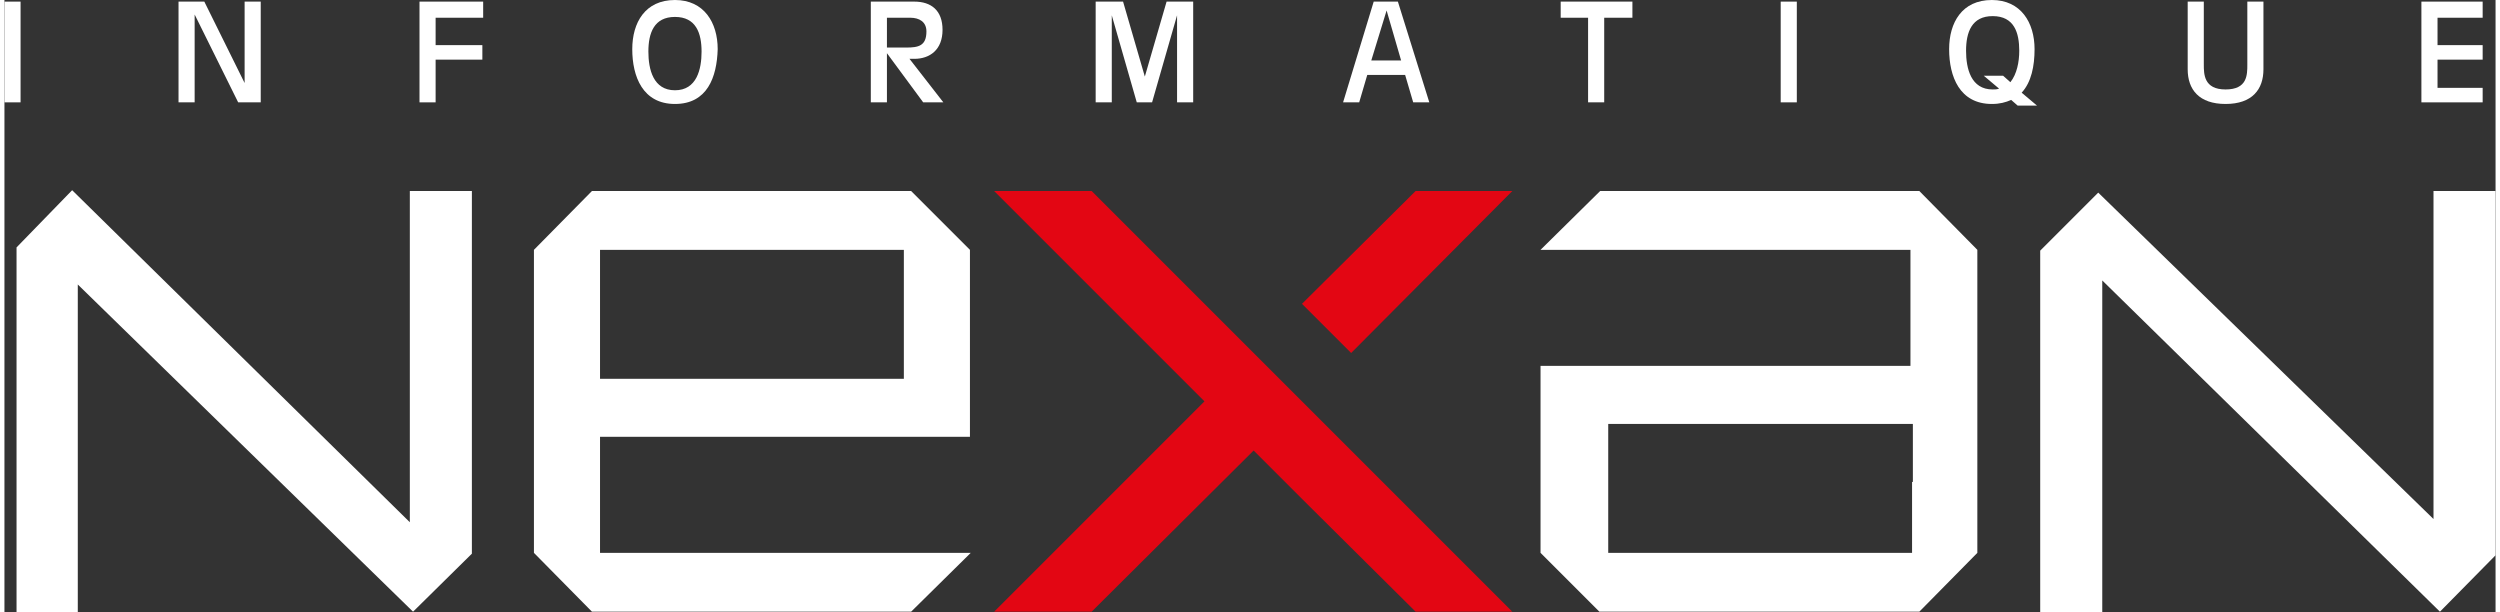 <?xml version="1.0" encoding="utf-8"?>
<svg xmlns="http://www.w3.org/2000/svg" xmlns:xlink="http://www.w3.org/1999/xlink" version="1.1" id="Calque_1" x="0px" y="0px" viewBox="0 0 309.1 76" style="enable-background:new 0 0 309.1 76;" xml:space="preserve" width="200" height="49">
<rect x="0" y="0" width="309.1" height="76" fill="#333333" stroke="none"/>
<style type="text/css">
	.st0{fill:#FFFFFF;}
	.st1{fill:#E30613;}
</style>
<g>
	<g>
		<path class="st0" d="M0,0.2h2v12.5H0V0.2z"/>
		<path class="st0" d="M21.6,0.2h3.2l5,10.1h0V0.2h2v12.5H29L23.6,1.8h0v10.9h-2V0.2z"/>
		<path class="st0" d="M51.5,0.2h7.9v2h-5.9v3.4h5.8v1.8h-5.8v5.3h-2V0.2z"/>
		<path class="st0" d="M83.2,12.9c-4,0-5.3-3.4-5.3-6.8c0-3.3,1.6-6.1,5.3-6.1c3.6,0,5.3,2.8,5.3,6.1C88.4,9.6,87.2,12.9,83.2,12.9z     M83.2,2.1c-2.6,0-3.3,2-3.3,4.3c0,2.2,0.6,4.8,3.3,4.8c2.7,0,3.3-2.6,3.3-4.8C86.5,4.1,85.8,2.1,83.2,2.1z"/>
		<path class="st0" d="M107.5,0.2h5.4c2.1,0,3.5,1.1,3.5,3.5c0,2.5-1.6,3.6-3.5,3.6h-0.6l4.2,5.4h-2.5l-4.5-6.1h0v6.1h-2V0.2z     M109.5,5.9h2.4c1.5,0,2.5-0.2,2.5-2c0-1.2-0.9-1.7-2-1.7h-2.9V5.9z"/>
		<path class="st0" d="M135.5,0.2h3.3l2.7,9.3h0l2.7-9.3h3.3v12.5h-2V1.9h0l-3.1,10.8h-1.9l-3.1-10.8h0v10.8h-2V0.2z"/>
		<path class="st0" d="M169.9,0.2h3l3.9,12.5h-2l-1-3.4h-4.7l-1,3.4h-2L169.9,0.2z M171.5,1.3L171.5,1.3l-1.9,6.2h3.7L171.5,1.3z"/>
		<path class="st0" d="M196.6,2.2h-3.5v-2h8.9v2h-3.5v10.5h-2V2.2z"/>
		<path class="st0" d="M220.4,0.2h2v12.5h-2V0.2z"/>
		<path class="st0" d="M249,12.4c-0.7,0.3-1.4,0.5-2.4,0.5c-4,0-5.3-3.4-5.3-6.8c0-3.3,1.6-6.1,5.3-6.1c3.6,0,5.3,2.8,5.3,6.1    c0,2.1-0.4,4.1-1.6,5.4l1.9,1.6h-2.4L249,12.4z M248.9,10.2c0.8-1,1.1-2.5,1.1-3.9c0-2.2-0.6-4.3-3.3-4.3c-2.6,0-3.3,2-3.3,4.3    c0,2.2,0.6,4.8,3.3,4.8c0.3,0,0.5,0,0.8-0.1l-1.9-1.6h2.4L248.9,10.2z"/>
		<path class="st0" d="M280.3,8.6c0,2.5-1.4,4.3-4.7,4.3c-3.3,0-4.7-1.8-4.7-4.3V0.2h2V8c0,1.2,0,3.1,2.7,3.1c2.7,0,2.7-1.8,2.7-3.1    V0.2h2V8.6z"/>
		<path class="st0" d="M299.9,0.2l7.6,0v2h-5.6v3.4h5.6v1.8h-5.6v3.5h5.6v1.8h-7.6V0.2z"/>
	</g>
</g>
<polygon class="st0" points="50.3,64.8 8.4,23.6 1.5,30.7 1.5,76 9.1,76 9.1,35.3 50.7,75.9 58,68.7 58,23.7 50.3,23.7 "/>
<path class="st0" d="M72.9,23.7L65.7,31v37.6l7.2,7.3h38.7h0.9l7.4-7.3h-8.2h-1.4H73.9V54.2h36.3h1.4h8.2V31l-7.3-7.3H72.9z   M111.6,39.9V47H86.2H73.9v-7.2V31h37.7V39.9z"/>
<polygon class="st0" points="301.4,23.7 301.4,64.4 259.8,23.9 252.6,31.1 252.6,76 260.3,76 260.3,34.8 302.2,75.9 309.1,68.9   309.1,23.7 "/>
<path class="st0" d="M198.9,23.7h-0.9l-7.4,7.3h8.2h1.4h36.3v14.4h-36.3h-1.4h-8.2v23.2l7.3,7.3h39.7l7.2-7.3V31l-7.2-7.3H198.9z   M236.7,59.8v8.8h-37.7v-8.8v-7.2h11h26.8V59.8z"/>
<g>
	<polygon class="st1" points="187.1,23.7 175.1,23.7 161,37.7 167.1,43.8  "/>
	<polygon class="st1" points="161,49.8 155,43.8 134.9,23.7 122.8,23.7 148.9,49.8 122.8,75.9 134.9,75.9 155,55.9 161,61.9    175.1,75.9 187.1,75.9 167.1,55.9  "/>
</g>
</svg>
